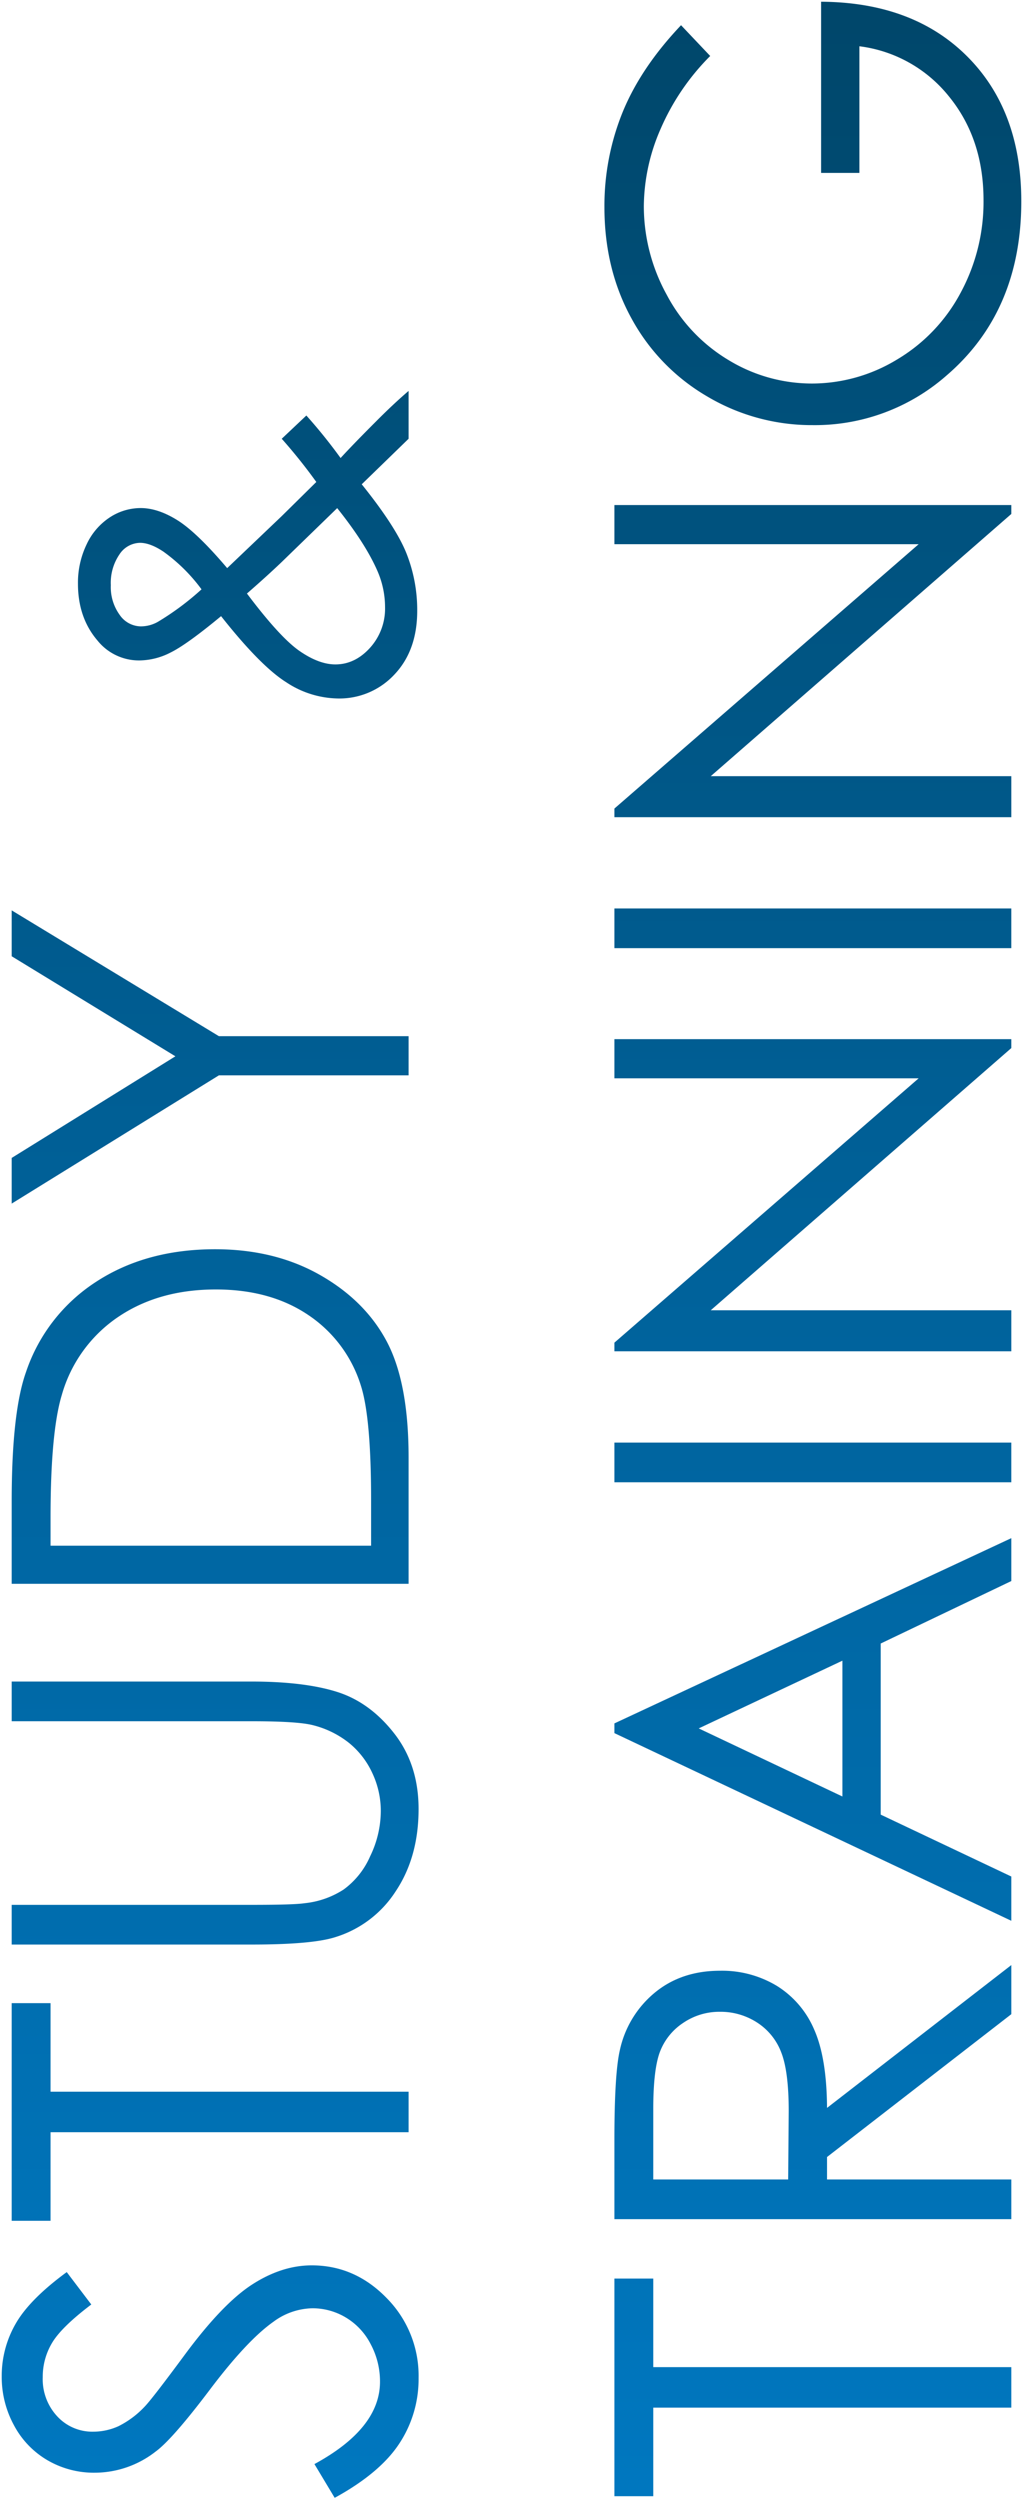 <svg xmlns="http://www.w3.org/2000/svg" xmlns:xlink="http://www.w3.org/1999/xlink" width="299.9" height="732.391" viewBox="0 0 299.9 732.391">
  <defs>
    <linearGradient id="linear-gradient" x1="0.5" y1="1" x2="0.5" y2="-0.01" gradientUnits="objectBoundingBox">
      <stop offset="0" stop-color="#0077bf"/>
      <stop offset="0.513" stop-color="#006199"/>
      <stop offset="1" stop-color="#00476b"/>
    </linearGradient>
  </defs>
  <path id="STUDY_TRANING" data-name="STUDY&amp;TRANING" d="M19259.678,19514.328q19.219-10.444,19.223-24.129a23.121,23.121,0,0,0-2.729-10.99,19.309,19.309,0,0,0-7.316-7.834,18.975,18.975,0,0,0-9.73-2.691,19.753,19.753,0,0,0-11.473,3.955q-7.746,5.461-18.668,19.938-11,14.555-15.895,18.111a29.068,29.068,0,0,1-17.8,6.168,27.021,27.021,0,0,1-13.842-3.635,25.932,25.932,0,0,1-9.844-10.246,29.5,29.5,0,0,1-3.6-14.357,30.585,30.585,0,0,1,4.072-15.381q4.078-7.157,14.988-15.15l7.2,9.49q-8.692,6.571-11.465,11.191a19.286,19.286,0,0,0-2.768,10.09,15.957,15.957,0,0,0,4.271,11.51,13.981,13.981,0,0,0,10.516,4.469,17.962,17.962,0,0,0,7.359-1.582,27.2,27.2,0,0,0,7.752-5.777q2.212-2.294,11.627-15.027,11.15-15.105,19.855-20.723t17.482-5.615q12.656,0,21.986,9.609a32.3,32.3,0,0,1,9.334,23.371,34.265,34.265,0,0,1-5.654,19.223q-5.651,8.622-18.943,15.9Zm87.939,9.412v-63.758h11.393v25.945h104.965v11.867H19359.01v25.945Zm-176.691-80.682V19379.3h11.393v25.943h104.965v11.869h-104.965v25.945Zm176.691-.477v-23.176q0-19.383,1.582-26.264a29.971,29.971,0,0,1,10.178-16.846q7.8-6.483,19.207-6.488a31.079,31.079,0,0,1,16.715,4.469,27.892,27.892,0,0,1,10.887,12.773q3.683,8.306,3.764,22.941l54.025-41.844v14.385l-54.025,41.846v6.576h54.025v11.627Zm20.291-57.578a17.655,17.655,0,0,0-6.846,8.314q-2.06,5.153-2.053,17.115v20.521h39.547l.162-20.045q0-11.651-2.215-17.234a17.936,17.936,0,0,0-7.08-8.711,19.676,19.676,0,0,0-10.879-3.131A18.815,18.815,0,0,0,19367.908,19385Zm-196.982-22.869v-11.627h70.244q12.5,0,15.578-.475a25.851,25.851,0,0,0,11.514-4.033,23.806,23.806,0,0,0,7.752-9.73,30.5,30.5,0,0,0,3.121-13.211,26.056,26.056,0,0,0-2.449-11.074,24.684,24.684,0,0,0-6.8-8.859,27.8,27.8,0,0,0-10.525-5.219q-4.424-1.189-18.189-1.189h-70.244v-11.629h70.244q15.583,0,25.191,3.049t16.729,12.182q7.122,9.135,7.119,22.107,0,14.083-6.723,24.127a32.349,32.349,0,0,1-17.8,13.445q-6.806,2.142-24.52,2.137Zm176.691-61.936v-2.846l116.357-54.268v12.564l-38.287,18.3v50.125l38.287,18.131v12.969Zm24.721-1.381,42.119,19.943v-39.783Zm-201.412-42.359v-24.127q0-26.109,4.193-37.893a50.653,50.653,0,0,1,20.566-26.459q14.631-9.533,34.881-9.531,17.487,0,30.771,7.557t19.621,19.615q6.328,12.059,6.324,33.814v37.023Zm31.07-78.076a41.056,41.056,0,0,0-16.361,22.7q-3.313,10.916-3.316,35.99v8.227h93.971v-13.445q0-24.129-3-33.461a38.559,38.559,0,0,0-15.371-20.645q-11.106-7.518-27.15-7.516Q19213.933,19170.234,19202,19178.383Zm145.621,48.334v-11.629h116.354v11.629Zm0-38.367v-2.533l89.193-77.439h-89.193v-11.471h116.357v2.611l-88.109,76.807h88.109v12.025Zm-176.691-56.648,47.99-29.771-47.99-29.307v-13.445l60.748,36.857h55.609v11.471h-55.609l-60.748,37.572Zm176.691-61.449v-11.629h116.354v11.629Zm0-38.367v-2.529l89.193-77.443h-89.193v-11.465h116.357v2.607l-88.109,76.811h88.109v12.02Zm-96.2-39.527q-7.556-4.749-19.109-19.365-9.981,8.262-14.725,10.613a20.389,20.389,0,0,1-9.055,2.357,15.586,15.586,0,0,1-12.436-5.812q-5.742-6.694-5.738-16.674a25.841,25.841,0,0,1,2.529-11.49,19.015,19.015,0,0,1,6.8-7.928,16.525,16.525,0,0,1,9.055-2.734q5.063,0,10.77,3.563t14.592,14.033l15.994-15.244,10.133-9.99a157.889,157.889,0,0,0-10.133-12.662l7.217-6.811a154.945,154.945,0,0,1,10.035,12.455q3.771-4.107,10.369-10.7,5.18-5.212,9.568-8.957v14.014l-13.738,13.338q10.113,12.568,13.189,20.434a45.06,45.06,0,0,1,3.078,16.609q0,11.622-6.664,18.66a22,22,0,0,1-16.654,7.041A28.123,28.123,0,0,1,19251.416,18992.357Zm-1.406-35.158q-4.307,4.11-10.117,9.164,9.642,12.812,15.355,16.787t10.564,3.979q5.748,0,10.158-4.865a17.1,17.1,0,0,0,4.41-11.918,26.514,26.514,0,0,0-2.186-10.48q-3.492-8.077-11.844-18.521Zm-47.49-2.3a14.746,14.746,0,0,0-2.533,9.016,13.822,13.822,0,0,0,2.6,8.707,7.622,7.622,0,0,0,6.15,3.361,10.116,10.116,0,0,0,5.125-1.377,80.17,80.17,0,0,0,12.715-9.471,50.12,50.12,0,0,0-11.143-11.025q-3.888-2.6-6.9-2.6A7.368,7.368,0,0,0,19202.52,18954.9Zm172.463-46.178a59.046,59.046,0,0,1-22.266-22.779q-8.024-14.473-8.025-32.746a72.874,72.874,0,0,1,5.336-27.846q5.344-13.055,17.125-25.471l8.547,9.016a68.884,68.884,0,0,0-14.52,21.32,57.393,57.393,0,0,0-4.939,22.584,53.832,53.832,0,0,0,6.723,26.063,48.862,48.862,0,0,0,18.232,19.184,47.053,47.053,0,0,0,24.324,6.8,48.062,48.062,0,0,0,24.955-7.037,50.036,50.036,0,0,0,18.59-19.463,55.967,55.967,0,0,0,6.762-27.209q0-17.956-10.123-30.379a39.979,39.979,0,0,0-26.264-14.711v37.1h-11.23V18793q26.974.161,42.83,16.018t15.861,42.439q0,32.273-21.99,51.1a58.473,58.473,0,0,1-39.156,14.475A60.032,60.032,0,0,1,19374.982,18908.725Z" transform="translate(-19167.5 -18792.494)" stroke="rgba(0,0,0,0)" stroke-miterlimit="10" stroke-width="1" fill="url(#linear-gradient)"/>
</svg>
